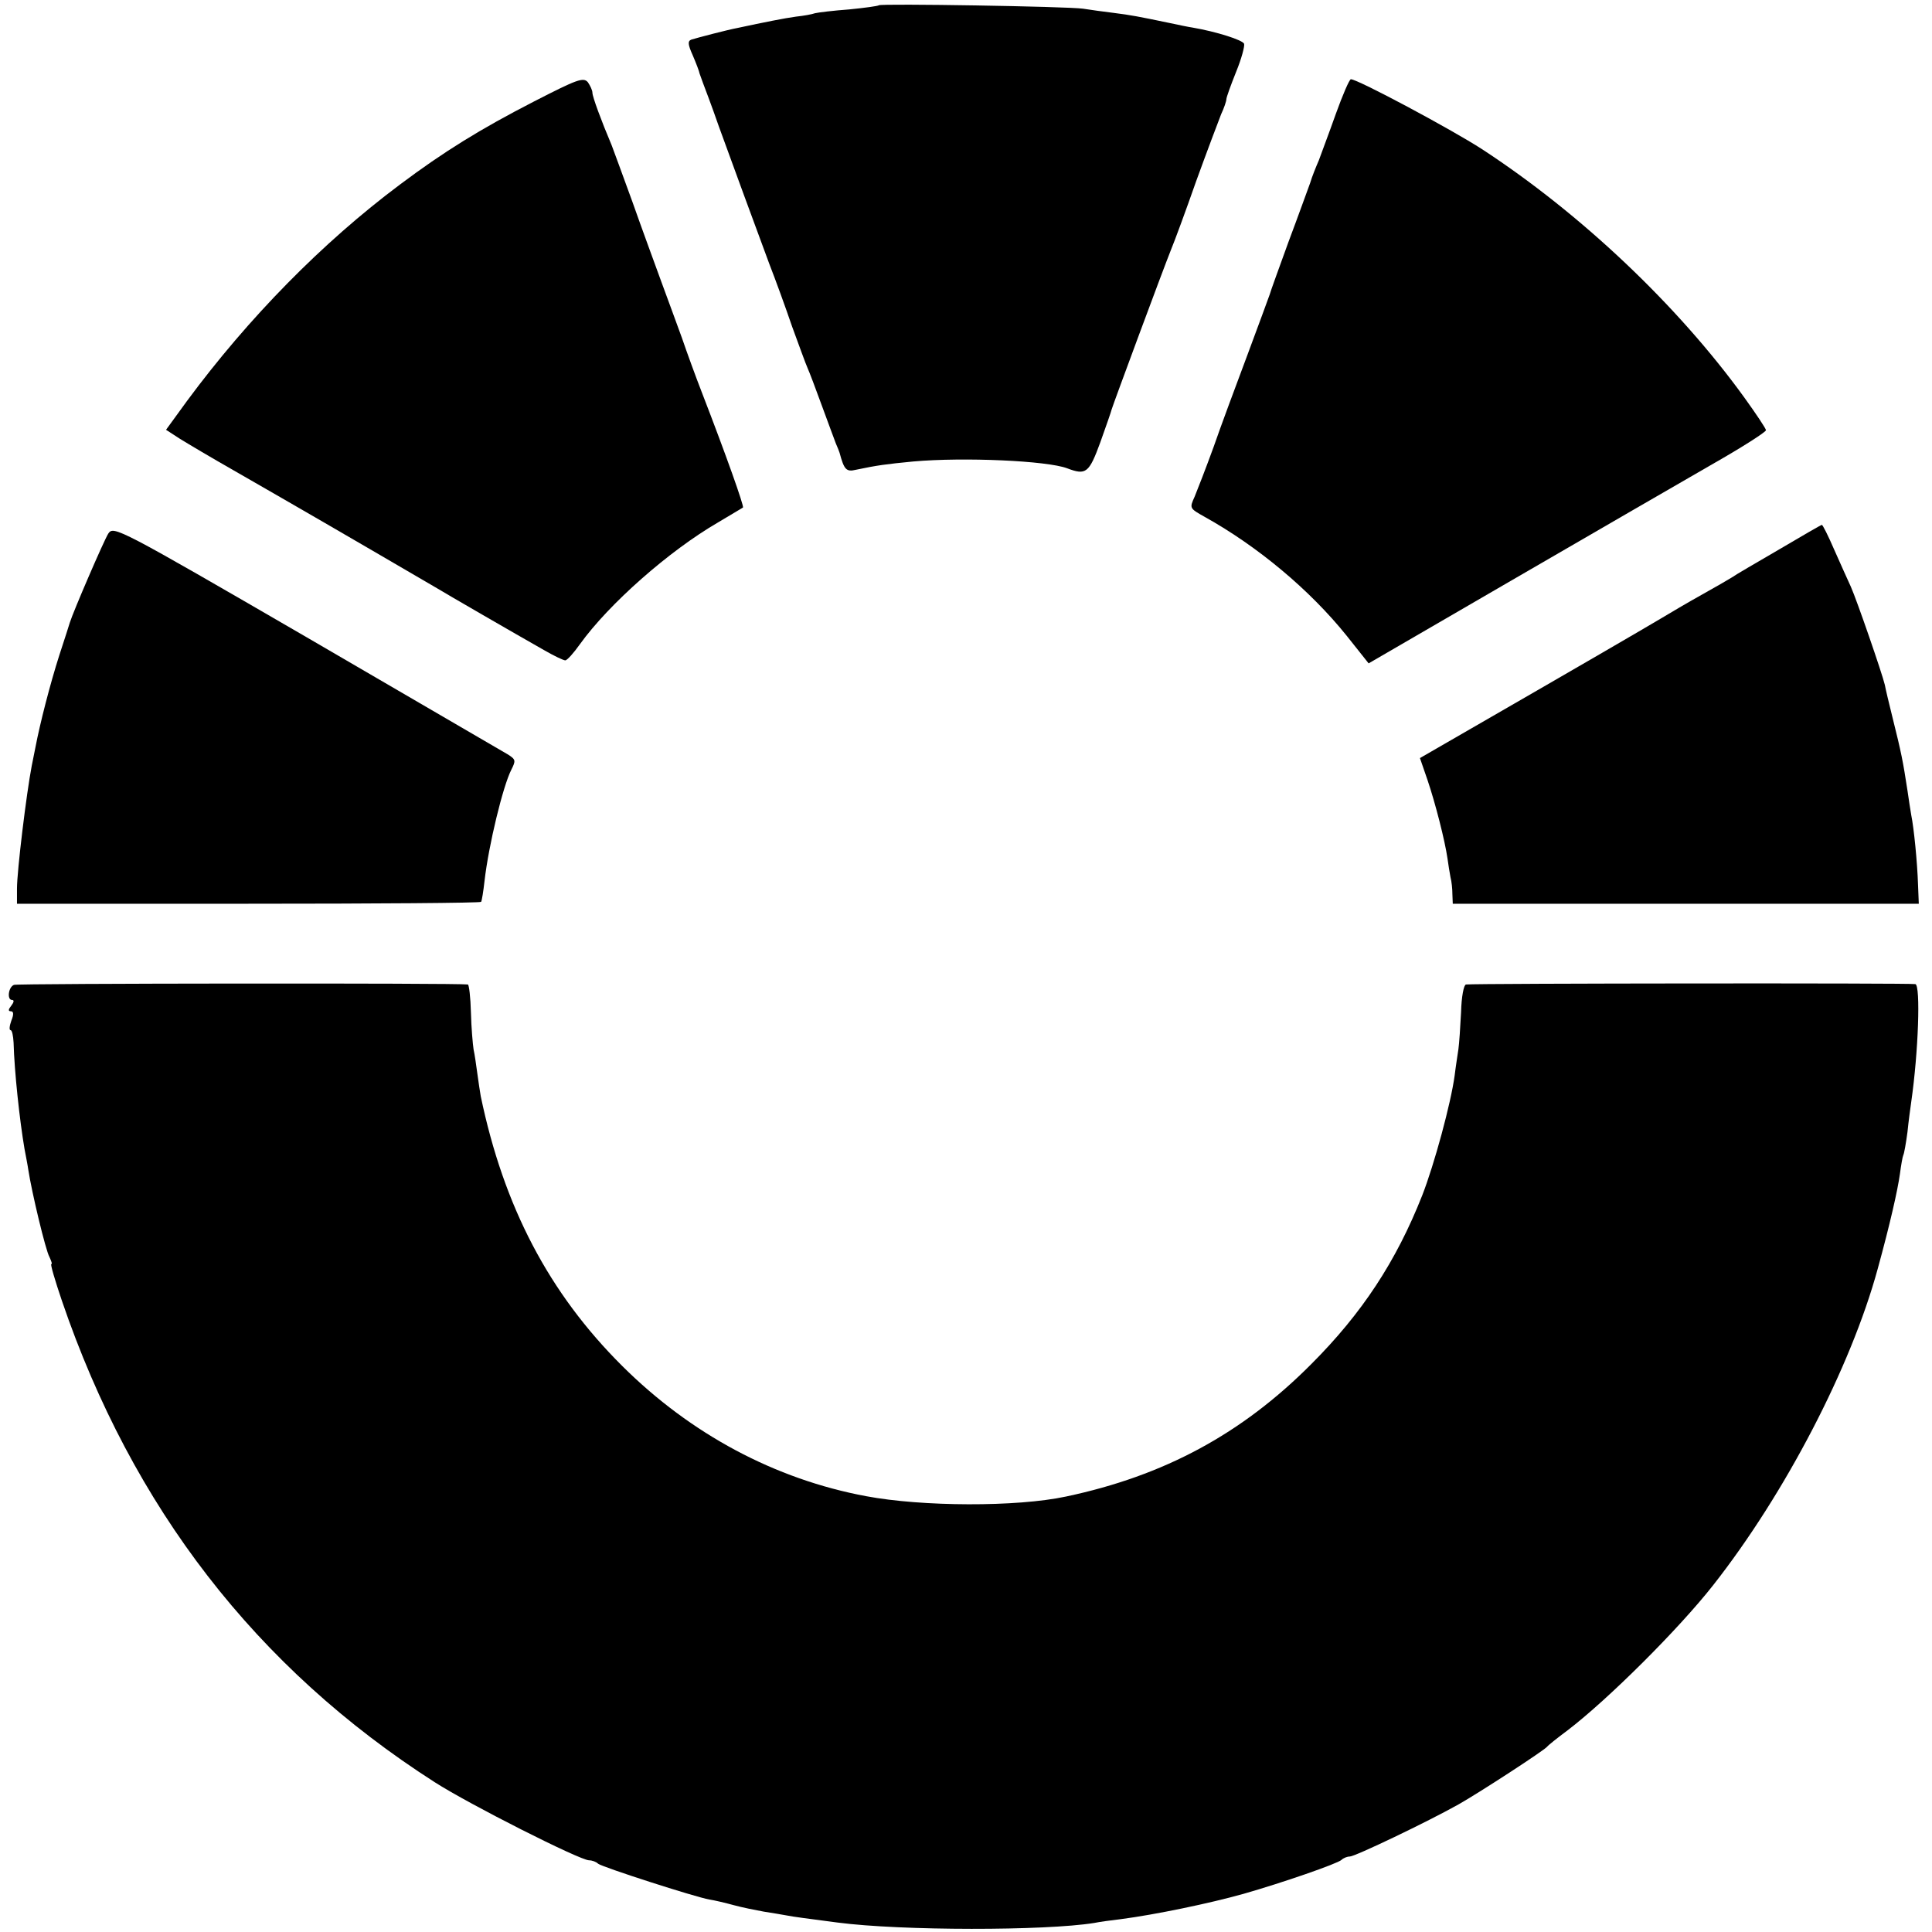 <?xml version="1.0" standalone="no"?>
<!DOCTYPE svg PUBLIC "-//W3C//DTD SVG 20010904//EN"
 "http://www.w3.org/TR/2001/REC-SVG-20010904/DTD/svg10.dtd">
<svg version="1.0" xmlns="http://www.w3.org/2000/svg"
 width="512pt" height="512pt" viewBox="0 0 512 512"
 preserveAspectRatio="xMidYMid meet">
<g transform="translate(0,512) scale(0.1,-0.1)"
fill="#000000" stroke="none">
<path d="M2329 5106 c-2 -2 -38 -7 -79 -11 -41 -3 -82 -8 -90 -10 -8 -3 -31
-7 -50 -9 -30 -4 -85 -15 -155 -30 -27 -5 -107 -26 -123 -31 -10 -4 -9 -13 4
-42 9 -21 17 -42 18 -48 2 -5 6 -17 9 -25 3 -8 23 -60 42 -115 40 -110 91
-249 134 -365 16 -41 43 -115 60 -165 18 -49 36 -99 41 -110 5 -11 22 -56 38
-100 16 -44 33 -89 37 -100 5 -11 9 -22 10 -25 12 -45 18 -51 43 -45 57 12 80
15 152 22 135 12 355 2 408 -18 50 -19 58 -13 88 69 15 42 29 82 30 87 3 11
134 365 158 425 8 19 38 100 66 180 29 80 59 159 66 177 8 17 14 35 14 40 0 5
12 38 26 73 14 34 23 68 21 74 -4 10 -73 32 -137 43 -8 1 -37 7 -65 13 -77 16
-97 20 -145 26 -25 3 -61 8 -80 11 -42 6 -536 14 -541 9z"/>
<path d="M1415 4851 c-142 -73 -239 -133 -355 -220 -206 -154 -402 -354 -564
-573 l-56 -77 37 -24 c21 -13 85 -51 143 -84 58 -33 123 -71 146 -84 75 -43
379 -220 394 -229 16 -10 206 -120 282 -163 26 -15 51 -27 56 -27 5 0 22 19
39 43 77 107 236 247 365 322 35 21 65 39 67 40 3 4 -44 137 -109 305 -16 41
-40 107 -53 145 -14 39 -39 106 -55 150 -16 44 -51 139 -76 210 -26 72 -51
139 -55 150 -28 66 -51 129 -51 139 0 7 -6 19 -12 28 -12 14 -28 8 -143 -51z"/>
<path d="M3540 4818 c-18 -51 -39 -106 -45 -123 -7 -16 -18 -43 -23 -60 -6
-16 -31 -86 -57 -155 -25 -69 -48 -132 -50 -140 -3 -8 -29 -80 -59 -160 -30
-80 -71 -190 -90 -245 -20 -55 -43 -114 -50 -131 -14 -31 -14 -31 27 -54 140
-78 278 -193 376 -315 l58 -73 379 220 c209 121 445 258 527 305 81 46 147 88
147 93 0 4 -26 43 -57 86 -177 245 -434 488 -696 659 -82 53 -329 185 -347
185 -4 0 -22 -42 -40 -92z"/>
<path d="M287 3706 c-12 -19 -93 -207 -102 -236 -1 -3 -13 -42 -28 -87 -24
-75 -51 -180 -63 -243 -3 -14 -7 -36 -10 -50 -14 -73 -39 -278 -39 -325 l0
-40 613 0 c338 0 615 2 617 5 2 3 6 28 9 55 11 96 49 252 71 295 12 24 12 27
-8 40 -12 7 -252 147 -534 311 -500 290 -512 296 -526 275z"/>
<path d="M4715 3664 c-60 -35 -117 -68 -125 -74 -8 -5 -44 -26 -80 -46 -36
-20 -85 -49 -110 -64 -54 -32 -186 -109 -566 -328 l-71 -41 20 -58 c21 -62 46
-160 53 -208 2 -16 6 -39 8 -50 3 -11 5 -31 5 -45 l1 -25 617 0 618 0 -2 50
c-2 61 -11 151 -18 185 -2 13 -7 42 -10 65 -12 78 -16 99 -40 195 -9 36 -18
74 -20 85 -7 30 -74 224 -90 260 -8 17 -27 60 -44 98 -16 37 -31 67 -33 66 -2
0 -52 -29 -113 -65z"/>
<path d="M37 2510 c-15 -6 -19 -40 -5 -40 6 0 5 -6 -2 -15 -8 -10 -9 -15 -1
-15 7 0 8 -8 1 -25 -5 -14 -6 -25 -2 -25 4 0 7 -15 8 -33 2 -76 16 -206 29
-282 3 -16 8 -41 10 -55 9 -59 46 -214 56 -231 5 -11 8 -19 5 -19 -3 0 10 -44
28 -97 187 -548 515 -973 988 -1276 92 -59 385 -207 409 -207 8 0 19 -4 24 -9
11 -9 256 -88 295 -95 14 -2 43 -9 65 -15 22 -6 57 -13 79 -17 21 -3 48 -8 60
-10 20 -4 53 -8 136 -19 169 -22 550 -22 680 -1 14 3 45 7 70 10 92 12 236 42
325 67 105 30 249 80 260 90 5 5 15 9 22 9 14 0 206 92 288 138 55 31 227 143
235 153 3 4 28 24 55 44 107 82 293 267 385 384 191 243 365 578 436 838 33
120 53 209 59 252 3 23 7 46 9 50 2 3 7 31 11 61 3 30 8 66 10 80 19 132 25
308 11 312 -9 3 -1160 2 -1191 -1 -6 -1 -12 -33 -13 -73 -2 -40 -5 -84 -7 -98
-2 -14 -7 -45 -10 -70 -10 -74 -54 -236 -86 -318 -69 -175 -160 -313 -294
-447 -184 -185 -390 -296 -650 -351 -131 -28 -381 -27 -530 1 -241 45 -464
164 -646 345 -194 193 -314 422 -375 715 -2 11 -6 38 -9 60 -3 22 -7 51 -10
64 -2 13 -6 57 -7 98 -1 40 -5 73 -8 74 -25 4 -1194 3 -1203 -1z"/>
</g>
</svg>
